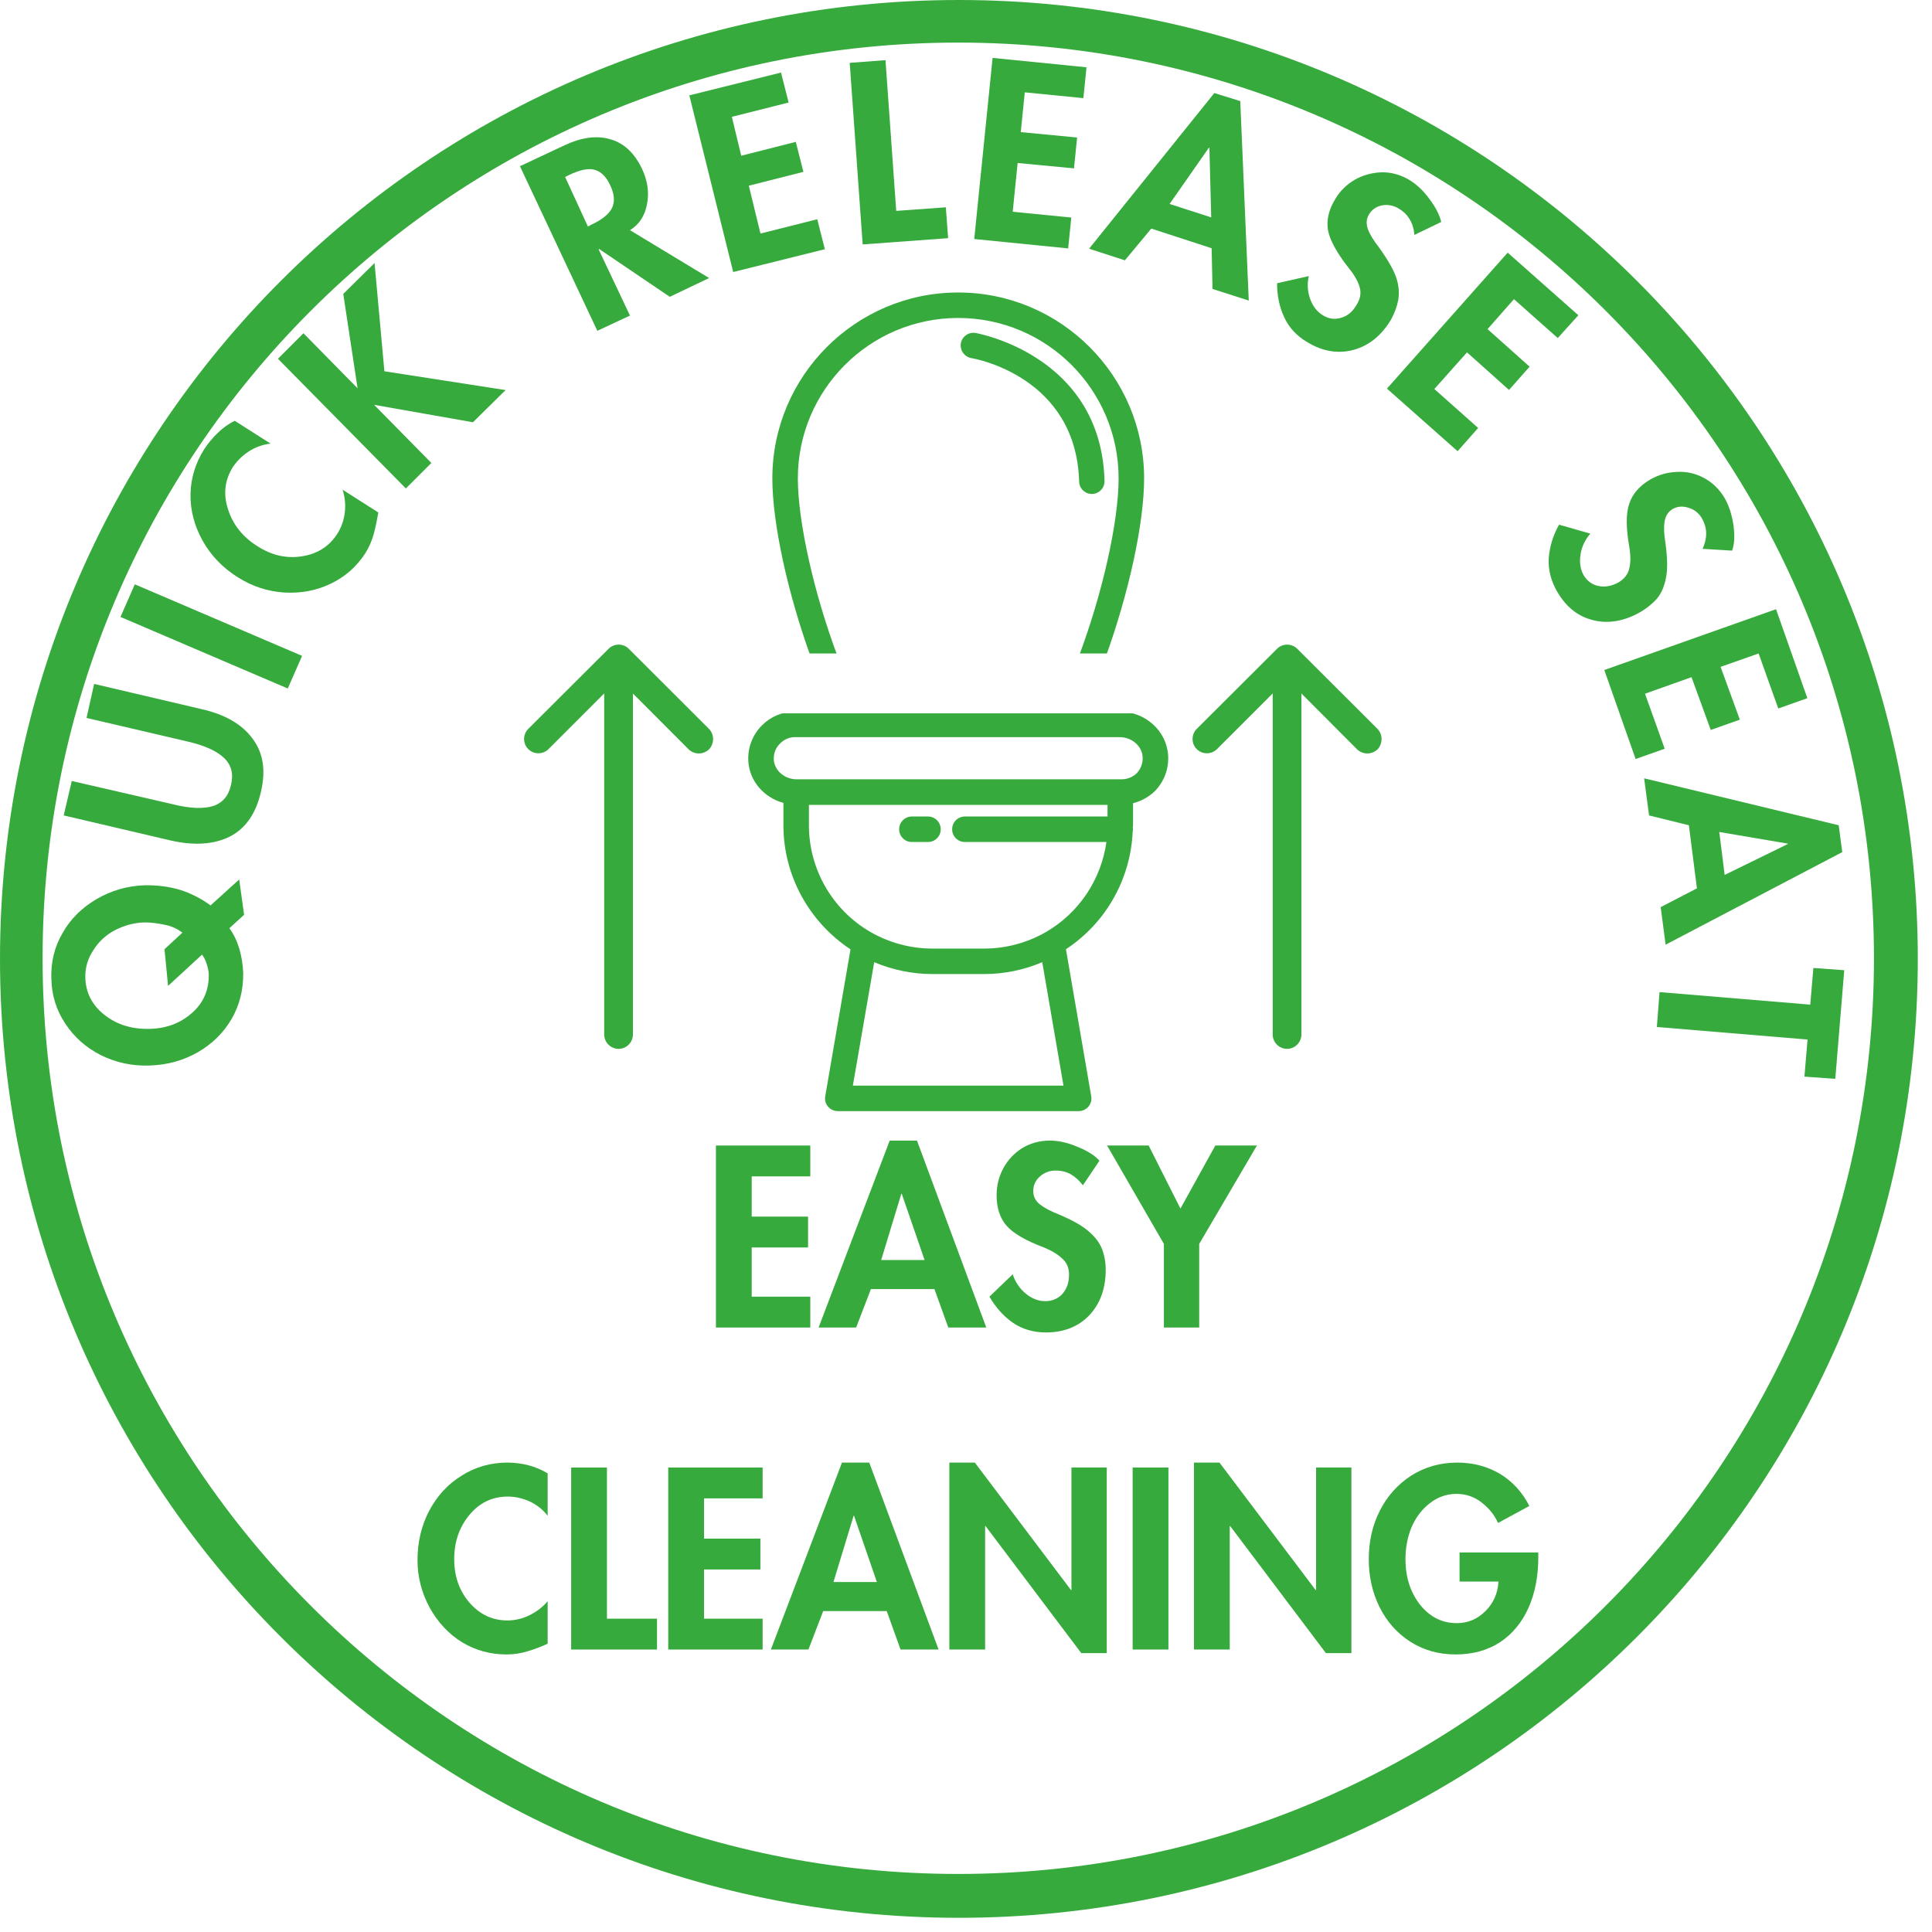 <svg version="1.2" preserveAspectRatio="xMidYMid meet" height="90" viewBox="0 0 67.5 67.5" zoomAndPan="magnify" width="90" xmlns:xlink="http://www.w3.org/1999/xlink" xmlns="http://www.w3.org/2000/svg"><defs><clipPath id="aa053e26ba"><path d="M 0 0 L 67.004 0 L 67.004 67.004 L 0 67.004 Z M 0 0"></path></clipPath><clipPath id="0024059915"><path d="M 33.5 0 C 15 0 0 15 0 33.5 C 0 52.004 15 67.004 33.5 67.004 C 52.004 67.004 67.004 52.004 67.004 33.5 C 67.004 15 52.004 0 33.5 0 Z M 33.5 0"></path></clipPath><clipPath id="d043d942b8"><path d="M 26.133 24.922 L 41 24.922 L 41 38.863 L 26.133 38.863 Z M 26.133 24.922"></path></clipPath><clipPath id="8e5ff2d606"><path d="M 26.133 10.176 L 41 10.176 L 41 22.832 L 26.133 22.832 Z M 26.133 10.176"></path></clipPath><clipPath id="c7a24222de"><path d="M 18.262 22 L 24.961 22 L 24.961 36.648 L 18.262 36.648 Z M 18.262 22"></path></clipPath><clipPath id="7aeeb8d8bf"><path d="M 41.617 22 L 48.316 22 L 48.316 36.648 L 41.617 36.648 Z M 41.617 22"></path></clipPath></defs><g id="28bb74b59a"><g clip-path="url(#aa053e26ba)" clip-rule="nonzero"><g clip-path="url(#0024059915)" clip-rule="nonzero"><path transform="matrix(0.744,0,0,0.744,0,-0)" d="M 44.998 0 C 20.148 0 -0 20.148 -0 44.998 C -0 69.852 20.148 90 44.998 90 C 69.852 90 90 69.852 90 44.998 C 90 20.148 69.852 0 44.998 0 Z M 44.998 0" style="fill:none;stroke-width:4;stroke-linecap:butt;stroke-linejoin:miter;stroke:#36aa3d;stroke-opacity:1;stroke-miterlimit:4;"></path></g></g><g style="fill:#36aa3d;fill-opacity:1;"><g transform="translate(8.419, 37.289)"><path d="M -1.062 -5.656 L -0.062 -6.562 L 0.109 -5.328 L -0.406 -4.859 C -0.258 -4.66 -0.145 -4.426 -0.062 -4.156 C 0.02 -3.883 0.066 -3.598 0.078 -3.297 C 0.086 -2.711 -0.047 -2.176 -0.328 -1.688 C -0.609 -1.207 -1 -0.82 -1.5 -0.531 C -2.008 -0.238 -2.57 -0.082 -3.188 -0.062 C -3.789 -0.039 -4.359 -0.16 -4.891 -0.422 C -5.422 -0.691 -5.836 -1.062 -6.141 -1.531 C -6.453 -2 -6.613 -2.52 -6.625 -3.094 C -6.645 -3.676 -6.516 -4.207 -6.234 -4.688 C -5.961 -5.176 -5.566 -5.57 -5.047 -5.875 C -4.535 -6.176 -3.977 -6.336 -3.375 -6.359 C -2.938 -6.367 -2.523 -6.316 -2.141 -6.203 C -1.766 -6.086 -1.406 -5.906 -1.062 -5.656 Z M -1.359 -3.938 L -2.547 -2.844 L -2.672 -4.125 L -2.047 -4.703 C -2.234 -4.848 -2.445 -4.941 -2.688 -4.984 C -2.926 -5.035 -3.156 -5.062 -3.375 -5.062 C -3.727 -5.051 -4.066 -4.961 -4.391 -4.797 C -4.711 -4.629 -4.969 -4.395 -5.156 -4.094 C -5.352 -3.801 -5.445 -3.484 -5.438 -3.141 C -5.426 -2.609 -5.203 -2.172 -4.766 -1.828 C -4.328 -1.484 -3.789 -1.32 -3.156 -1.344 C -2.582 -1.363 -2.098 -1.551 -1.703 -1.906 C -1.305 -2.258 -1.113 -2.711 -1.125 -3.266 C -1.133 -3.379 -1.16 -3.5 -1.203 -3.625 C -1.242 -3.75 -1.297 -3.852 -1.359 -3.938 Z M -1.359 -3.938" style="stroke:none"></path></g></g><g style="fill:#36aa3d;fill-opacity:1;"><g transform="translate(8.32, 30.333)"><path d="M -5.812 -3.047 L -2.281 -2.234 C -1.688 -2.086 -1.219 -2.066 -0.875 -2.172 C -0.539 -2.285 -0.332 -2.531 -0.25 -2.906 C -0.156 -3.289 -0.234 -3.602 -0.484 -3.844 C -0.742 -4.094 -1.164 -4.285 -1.75 -4.422 L -5.297 -5.25 L -5.031 -6.438 L -1.297 -5.562 C -0.461 -5.375 0.133 -5.031 0.5 -4.531 C 0.875 -4.039 0.973 -3.422 0.797 -2.672 C 0.629 -1.922 0.27 -1.398 -0.281 -1.109 C -0.844 -0.828 -1.535 -0.781 -2.359 -0.969 L -6.094 -1.844 Z M -5.812 -3.047" style="stroke:none"></path></g></g><g style="fill:#36aa3d;fill-opacity:1;"><g transform="translate(9.882, 24.477)"><path d="M -5.172 -4.062 L 0.672 -1.562 L 0.172 -0.422 L -5.672 -2.922 Z M -5.172 -4.062" style="stroke:none"></path></g></g><g style="fill:#36aa3d;fill-opacity:1;"><g transform="translate(10.859, 21.983)"><path d="M -1.406 -6.484 C -1.676 -6.453 -1.926 -6.363 -2.156 -6.219 C -2.383 -6.07 -2.57 -5.891 -2.719 -5.672 C -3.008 -5.211 -3.066 -4.719 -2.891 -4.188 C -2.723 -3.656 -2.383 -3.227 -1.875 -2.906 C -1.375 -2.582 -0.852 -2.461 -0.312 -2.547 C 0.227 -2.629 0.641 -2.891 0.922 -3.328 C 1.066 -3.555 1.156 -3.805 1.188 -4.078 C 1.219 -4.359 1.191 -4.625 1.109 -4.875 L 2.359 -4.078 C 2.316 -3.828 2.266 -3.582 2.203 -3.344 C 2.141 -3.102 2.039 -2.875 1.906 -2.656 C 1.602 -2.188 1.203 -1.832 0.703 -1.594 C 0.211 -1.352 -0.328 -1.25 -0.922 -1.281 C -1.516 -1.32 -2.055 -1.5 -2.547 -1.812 C -3.078 -2.145 -3.488 -2.57 -3.781 -3.094 C -4.07 -3.613 -4.211 -4.156 -4.203 -4.719 C -4.191 -5.281 -4.031 -5.805 -3.719 -6.297 C -3.582 -6.504 -3.426 -6.691 -3.25 -6.859 C -3.07 -7.035 -2.875 -7.176 -2.656 -7.281 Z M -1.406 -6.484" style="stroke:none"></path></g></g><g style="fill:#36aa3d;fill-opacity:1;"><g transform="translate(13.852, 17.378)"><path d="M -3.25 -5.734 L -1.359 -3.812 L -1.859 -7.109 L -0.766 -8.188 L -0.422 -4.406 L 3.812 -3.75 L 2.672 -2.625 L -0.781 -3.234 L 1.219 -1.203 L 0.328 -0.312 L -4.141 -4.844 Z M -3.25 -5.734" style="stroke:none"></path></g></g><g style="fill:#36aa3d;fill-opacity:1;"><g transform="translate(18.046, 13.472)"><path d="" style="stroke:none"></path></g></g><g style="fill:#36aa3d;fill-opacity:1;"><g transform="translate(20.463, 11.745)"><path d="M -0.734 -6.672 C -0.129 -6.953 0.406 -7.02 0.875 -6.875 C 1.344 -6.738 1.707 -6.395 1.969 -5.844 C 2.164 -5.426 2.223 -5.016 2.141 -4.609 C 2.066 -4.203 1.867 -3.898 1.547 -3.703 L 4.312 -2.031 L 2.938 -1.375 L 0.469 -3.047 L 0.453 -3.031 L 1.547 -0.719 L 0.406 -0.188 L -2.297 -5.938 Z M 0.078 -3.828 L 0.188 -3.891 C 0.57 -4.066 0.816 -4.266 0.922 -4.484 C 1.023 -4.703 1.004 -4.961 0.859 -5.266 C 0.723 -5.566 0.539 -5.75 0.312 -5.812 C 0.094 -5.875 -0.207 -5.812 -0.594 -5.625 L -0.719 -5.562 Z M 0.078 -3.828" style="stroke:none"></path></g></g><g style="fill:#36aa3d;fill-opacity:1;"><g transform="translate(25.178, 9.613)"><path d="M 2.109 -7.078 L 2.375 -6.031 L 0.391 -5.531 L 0.719 -4.172 L 2.625 -4.656 L 2.891 -3.609 L 0.984 -3.125 L 1.391 -1.453 L 3.375 -1.953 L 3.641 -0.906 L 0.438 -0.109 L -1.094 -6.281 Z M 2.109 -7.078" style="stroke:none"></path></g></g><g style="fill:#36aa3d;fill-opacity:1;"><g transform="translate(29.687, 8.571)"><path d="M 1.25 -6.469 L 1.625 -1.203 L 3.359 -1.328 L 3.438 -0.25 L 0.453 -0.031 L 0 -6.375 Z M 1.25 -6.469" style="stroke:none"></path></g></g><g style="fill:#36aa3d;fill-opacity:1;"><g transform="translate(33.585, 8.304)"><path d="M 4.375 -5.953 L 4.266 -4.875 L 2.219 -5.078 L 2.078 -3.688 L 4.047 -3.5 L 3.938 -2.422 L 1.969 -2.609 L 1.797 -0.906 L 3.844 -0.703 L 3.734 0.375 L 0.453 0.047 L 1.094 -6.281 Z M 4.375 -5.953" style="stroke:none"></path></g></g><g style="fill:#36aa3d;fill-opacity:1;"><g transform="translate(38.129, 8.72)"><path d="M 5.203 -5.188 L 5.5 1.781 L 4.234 1.375 L 4.203 -0.047 L 2.094 -0.734 L 1.172 0.375 L -0.078 -0.031 L 4.297 -5.469 Z M 2.734 -1.594 L 4.188 -1.125 L 4.125 -3.562 L 4.109 -3.562 Z M 2.734 -1.594" style="stroke:none"></path></g></g><g style="fill:#36aa3d;fill-opacity:1;"><g transform="translate(43.915, 10.724)"><path d="M 5.5 -2.516 C 5.488 -2.711 5.438 -2.891 5.344 -3.047 C 5.258 -3.203 5.129 -3.332 4.953 -3.438 C 4.766 -3.551 4.566 -3.586 4.359 -3.547 C 4.16 -3.504 4.008 -3.395 3.906 -3.219 C 3.82 -3.07 3.812 -2.906 3.875 -2.719 C 3.945 -2.531 4.078 -2.316 4.266 -2.078 C 4.586 -1.629 4.789 -1.27 4.875 -1 C 4.957 -0.738 4.977 -0.488 4.938 -0.25 C 4.895 -0.02 4.812 0.207 4.688 0.438 C 4.352 1 3.914 1.352 3.375 1.5 C 2.832 1.645 2.297 1.555 1.766 1.234 C 1.391 1.016 1.117 0.723 0.953 0.359 C 0.785 0.004 0.703 -0.391 0.703 -0.828 L 1.812 -1.078 C 1.75 -0.805 1.766 -0.539 1.859 -0.281 C 1.953 -0.02 2.102 0.172 2.312 0.297 C 2.52 0.422 2.734 0.445 2.953 0.375 C 3.172 0.312 3.348 0.16 3.484 -0.078 C 3.609 -0.273 3.645 -0.473 3.594 -0.672 C 3.539 -0.879 3.414 -1.102 3.219 -1.344 C 2.801 -1.875 2.555 -2.316 2.484 -2.672 C 2.422 -3.023 2.504 -3.391 2.734 -3.766 C 2.898 -4.047 3.125 -4.27 3.406 -4.438 C 3.695 -4.602 4.008 -4.691 4.344 -4.703 C 4.676 -4.711 4.992 -4.629 5.297 -4.453 C 5.566 -4.297 5.812 -4.066 6.031 -3.766 C 6.25 -3.473 6.383 -3.207 6.438 -2.969 Z M 5.5 -2.516" style="stroke:none"></path></g></g><g style="fill:#36aa3d;fill-opacity:1;"><g transform="translate(48.113, 13.28)"><path d="M 7.031 -2.266 L 6.312 -1.469 L 4.781 -2.828 L 3.859 -1.781 L 5.328 -0.469 L 4.609 0.344 L 3.141 -0.969 L 2 0.312 L 3.531 1.672 L 2.812 2.484 L 0.344 0.297 L 4.562 -4.453 Z M 7.031 -2.266" style="stroke:none"></path></g></g><g style="fill:#36aa3d;fill-opacity:1;"><g transform="translate(51.526, 16.451)"><path d="" style="stroke:none"></path></g></g><g style="fill:#36aa3d;fill-opacity:1;"><g transform="translate(53.454, 18.722)"><path d="M 6.031 0.453 C 6.113 0.273 6.156 0.098 6.156 -0.078 C 6.156 -0.266 6.102 -0.445 6 -0.625 C 5.883 -0.812 5.727 -0.93 5.531 -0.984 C 5.332 -1.047 5.148 -1.031 4.984 -0.938 C 4.828 -0.844 4.734 -0.695 4.703 -0.5 C 4.672 -0.312 4.68 -0.062 4.734 0.25 C 4.805 0.781 4.812 1.188 4.75 1.469 C 4.695 1.758 4.598 1.992 4.453 2.172 C 4.305 2.348 4.117 2.504 3.891 2.641 C 3.328 2.973 2.773 3.078 2.234 2.953 C 1.691 2.828 1.266 2.492 0.953 1.953 C 0.734 1.578 0.633 1.188 0.656 0.781 C 0.688 0.375 0.805 -0.016 1.016 -0.391 L 2.109 -0.078 C 1.922 0.141 1.805 0.383 1.766 0.656 C 1.723 0.926 1.758 1.164 1.875 1.375 C 2 1.582 2.172 1.707 2.391 1.75 C 2.617 1.801 2.852 1.758 3.094 1.625 C 3.301 1.5 3.426 1.336 3.469 1.141 C 3.52 0.941 3.52 0.688 3.469 0.375 C 3.352 -0.281 3.352 -0.781 3.469 -1.125 C 3.582 -1.469 3.828 -1.75 4.203 -1.969 C 4.492 -2.133 4.801 -2.223 5.125 -2.234 C 5.457 -2.254 5.77 -2.188 6.062 -2.031 C 6.363 -1.875 6.609 -1.641 6.797 -1.328 C 6.953 -1.055 7.055 -0.738 7.109 -0.375 C 7.16 -0.008 7.145 0.285 7.062 0.516 Z M 6.031 0.453" style="stroke:none"></path></g></g><g style="fill:#36aa3d;fill-opacity:1;"><g transform="translate(55.895, 22.987)"><path d="M 7.25 1.406 L 6.234 1.766 L 5.547 -0.156 L 4.219 0.312 L 4.891 2.156 L 3.875 2.516 L 3.203 0.672 L 1.578 1.25 L 2.266 3.172 L 1.25 3.531 L 0.156 0.422 L 6.156 -1.703 Z M 7.25 1.406" style="stroke:none"></path></g></g><g style="fill:#36aa3d;fill-opacity:1;"><g transform="translate(57.459, 27.271)"><path d="M 6.906 2.5 L 0.734 5.734 L 0.562 4.422 L 1.828 3.766 L 1.547 1.562 L 0.156 1.219 L -0.016 -0.078 L 6.781 1.562 Z M 2.609 1.797 L 2.797 3.297 L 5 2.219 L 5 2.203 Z M 2.609 1.797" style="stroke:none"></path></g></g><g style="fill:#36aa3d;fill-opacity:1;"><g transform="translate(58.09, 33.381)"><path d="M 6.031 4.312 L 4.953 4.234 L 5.062 2.938 L -0.203 2.5 L -0.109 1.281 L 5.156 1.719 L 5.266 0.438 L 6.344 0.516 Z M 6.031 4.312" style="stroke:none"></path></g></g><g style="fill:#36aa3d;fill-opacity:1;"><g transform="translate(24.56, 46.381)"><path d="M 3.75 -6.359 L 3.75 -5.281 L 1.703 -5.281 L 1.703 -3.875 L 3.672 -3.875 L 3.672 -2.797 L 1.703 -2.797 L 1.703 -1.078 L 3.75 -1.078 L 3.75 0 L 0.453 0 L 0.453 -6.359 Z M 3.75 -6.359" style="stroke:none"></path></g></g><g style="fill:#36aa3d;fill-opacity:1;"><g transform="translate(28.678, 46.381)"><path d="M 3.359 -6.531 L 5.781 0 L 4.453 0 L 3.969 -1.344 L 1.75 -1.344 L 1.234 0 L -0.078 0 L 2.406 -6.531 Z M 2.109 -2.359 L 3.625 -2.359 L 2.828 -4.672 L 2.812 -4.672 Z M 2.109 -2.359" style="stroke:none"></path></g></g><g style="fill:#36aa3d;fill-opacity:1;"><g transform="translate(34.381, 46.381)"><path d="M 3.453 -4.969 C 3.336 -5.125 3.203 -5.25 3.047 -5.344 C 2.891 -5.438 2.707 -5.484 2.5 -5.484 C 2.281 -5.484 2.094 -5.41 1.938 -5.266 C 1.789 -5.129 1.719 -4.961 1.719 -4.766 C 1.719 -4.586 1.789 -4.438 1.938 -4.312 C 2.094 -4.188 2.316 -4.066 2.609 -3.953 C 3.109 -3.742 3.461 -3.539 3.672 -3.344 C 3.891 -3.156 4.039 -2.953 4.125 -2.734 C 4.207 -2.516 4.25 -2.273 4.25 -2.016 C 4.25 -1.359 4.055 -0.828 3.672 -0.422 C 3.285 -0.023 2.781 0.172 2.156 0.172 C 1.719 0.172 1.332 0.055 1 -0.172 C 0.676 -0.398 0.406 -0.703 0.188 -1.078 L 1 -1.859 C 1.094 -1.586 1.242 -1.363 1.453 -1.188 C 1.672 -1.008 1.898 -0.922 2.141 -0.922 C 2.379 -0.922 2.578 -1.004 2.734 -1.172 C 2.891 -1.348 2.969 -1.57 2.969 -1.844 C 2.969 -2.082 2.891 -2.27 2.734 -2.406 C 2.586 -2.551 2.375 -2.68 2.094 -2.797 C 1.457 -3.035 1.02 -3.289 0.781 -3.562 C 0.551 -3.832 0.438 -4.188 0.438 -4.625 C 0.438 -4.957 0.516 -5.27 0.672 -5.562 C 0.828 -5.852 1.047 -6.086 1.328 -6.266 C 1.617 -6.441 1.941 -6.531 2.297 -6.531 C 2.609 -6.531 2.93 -6.457 3.266 -6.312 C 3.609 -6.176 3.863 -6.016 4.031 -5.828 Z M 3.453 -4.969" style="stroke:none"></path></g></g><g style="fill:#36aa3d;fill-opacity:1;"><g transform="translate(38.82, 46.381)"><path d="M 1.312 -6.359 L 2.422 -4.156 L 3.641 -6.359 L 5.094 -6.359 L 3.078 -2.922 L 3.078 0 L 1.844 0 L 1.844 -2.922 L -0.141 -6.359 Z M 1.312 -6.359" style="stroke:none"></path></g></g><g style="fill:#36aa3d;fill-opacity:1;"><g transform="translate(14.431, 57.631)"><path d="M 4.703 -4.672 C 4.535 -4.891 4.328 -5.055 4.078 -5.172 C 3.828 -5.285 3.57 -5.344 3.312 -5.344 C 2.77 -5.344 2.32 -5.129 1.969 -4.703 C 1.613 -4.273 1.438 -3.758 1.438 -3.156 C 1.438 -2.562 1.613 -2.055 1.969 -1.641 C 2.332 -1.223 2.773 -1.016 3.297 -1.016 C 3.566 -1.016 3.828 -1.078 4.078 -1.203 C 4.328 -1.328 4.535 -1.488 4.703 -1.688 L 4.703 -0.203 C 4.473 -0.098 4.238 -0.008 4 0.062 C 3.77 0.133 3.523 0.172 3.266 0.172 C 2.703 0.172 2.188 0.031 1.719 -0.25 C 1.25 -0.539 0.867 -0.945 0.578 -1.469 C 0.297 -1.988 0.156 -2.539 0.156 -3.125 C 0.156 -3.75 0.289 -4.32 0.562 -4.844 C 0.844 -5.375 1.223 -5.785 1.703 -6.078 C 2.18 -6.379 2.711 -6.531 3.297 -6.531 C 3.547 -6.531 3.789 -6.5 4.031 -6.438 C 4.27 -6.375 4.492 -6.281 4.703 -6.156 Z M 4.703 -4.672" style="stroke:none"></path></g></g><g style="fill:#36aa3d;fill-opacity:1;"><g transform="translate(19.502, 57.631)"><path d="M 1.703 -6.359 L 1.703 -1.078 L 3.453 -1.078 L 3.453 0 L 0.453 0 L 0.453 -6.359 Z M 1.703 -6.359" style="stroke:none"></path></g></g><g style="fill:#36aa3d;fill-opacity:1;"><g transform="translate(22.894, 57.631)"><path d="M 3.75 -6.359 L 3.75 -5.281 L 1.703 -5.281 L 1.703 -3.875 L 3.672 -3.875 L 3.672 -2.797 L 1.703 -2.797 L 1.703 -1.078 L 3.75 -1.078 L 3.75 0 L 0.453 0 L 0.453 -6.359 Z M 3.75 -6.359" style="stroke:none"></path></g></g><g style="fill:#36aa3d;fill-opacity:1;"><g transform="translate(27.011, 57.631)"><path d="M 3.359 -6.531 L 5.781 0 L 4.453 0 L 3.969 -1.344 L 1.75 -1.344 L 1.234 0 L -0.078 0 L 2.406 -6.531 Z M 2.109 -2.359 L 3.625 -2.359 L 2.828 -4.672 L 2.812 -4.672 Z M 2.109 -2.359" style="stroke:none"></path></g></g><g style="fill:#36aa3d;fill-opacity:1;"><g transform="translate(32.715, 57.631)"><path d="M 1.344 -6.531 L 4.703 -2.078 L 4.719 -2.078 L 4.719 -6.359 L 5.953 -6.359 L 5.953 0.125 L 5.062 0.125 L 1.719 -4.312 L 1.703 -4.312 L 1.703 0 L 0.453 0 L 0.453 -6.531 Z M 1.344 -6.531" style="stroke:none"></path></g></g><g style="fill:#36aa3d;fill-opacity:1;"><g transform="translate(39.119, 57.631)"><path d="M 1.703 -6.359 L 1.703 0 L 0.453 0 L 0.453 -6.359 Z M 1.703 -6.359" style="stroke:none"></path></g></g><g style="fill:#36aa3d;fill-opacity:1;"><g transform="translate(41.262, 57.631)"><path d="M 1.344 -6.531 L 4.703 -2.078 L 4.719 -2.078 L 4.719 -6.359 L 5.953 -6.359 L 5.953 0.125 L 5.062 0.125 L 1.719 -4.312 L 1.703 -4.312 L 1.703 0 L 0.453 0 L 0.453 -6.531 Z M 1.344 -6.531" style="stroke:none"></path></g></g><g style="fill:#36aa3d;fill-opacity:1;"><g transform="translate(47.666, 57.631)"><path d="M 4.672 -4.422 C 4.547 -4.703 4.352 -4.941 4.094 -5.141 C 3.844 -5.336 3.551 -5.438 3.219 -5.438 C 2.863 -5.438 2.547 -5.32 2.266 -5.094 C 1.992 -4.875 1.785 -4.594 1.641 -4.25 C 1.504 -3.906 1.438 -3.539 1.438 -3.156 C 1.438 -2.539 1.602 -2.016 1.938 -1.578 C 2.281 -1.141 2.711 -0.922 3.234 -0.922 C 3.617 -0.922 3.953 -1.062 4.234 -1.344 C 4.516 -1.625 4.664 -1.969 4.688 -2.375 L 3.328 -2.375 L 3.328 -3.391 L 6.078 -3.391 L 6.078 -3.203 C 6.078 -2.547 5.961 -1.961 5.734 -1.453 C 5.504 -0.941 5.172 -0.539 4.734 -0.25 C 4.297 0.031 3.781 0.172 3.188 0.172 C 2.594 0.172 2.062 0.02 1.594 -0.281 C 1.133 -0.582 0.781 -0.984 0.531 -1.484 C 0.281 -1.992 0.156 -2.551 0.156 -3.156 C 0.156 -3.781 0.285 -4.348 0.547 -4.859 C 0.805 -5.367 1.172 -5.773 1.641 -6.078 C 2.117 -6.379 2.656 -6.531 3.25 -6.531 C 3.801 -6.531 4.297 -6.398 4.734 -6.141 C 5.172 -5.879 5.516 -5.504 5.766 -5.016 Z M 4.672 -4.422" style="stroke:none"></path></g></g><g clip-path="url(#d043d942b8)" clip-rule="nonzero"><path d="M 27.371 28.051 L 27.371 28.836 C 27.371 30.586 28.266 32.211 29.715 33.168 L 28.832 38.301 C 28.809 38.43 28.844 38.562 28.93 38.664 C 29.016 38.762 29.141 38.82 29.27 38.82 L 37.688 38.82 C 37.816 38.82 37.941 38.762 38.027 38.664 C 38.113 38.562 38.148 38.43 38.125 38.301 L 37.242 33.164 C 38.633 32.25 39.504 30.715 39.574 29.043 C 39.578 29.02 39.586 29 39.586 28.973 C 39.586 28.961 39.582 28.953 39.578 28.941 C 39.578 28.906 39.586 28.871 39.586 28.836 L 39.586 28.062 C 39.863 27.992 40.125 27.855 40.348 27.641 C 40.676 27.301 40.84 26.859 40.812 26.391 C 40.758 25.535 40.016 24.863 39.121 24.863 L 38.621 24.863 C 39.438 22.617 39.973 20.168 39.973 18.602 C 39.973 15.02 37.059 12.105 33.477 12.105 C 29.898 12.105 26.984 15.02 26.984 18.602 C 26.984 20.168 27.52 22.617 28.336 24.863 L 27.773 24.863 C 27.336 24.863 26.926 25.035 26.625 25.34 C 26.293 25.668 26.117 26.125 26.145 26.598 C 26.188 27.297 26.695 27.867 27.371 28.051 Z M 29.797 37.93 L 30.543 33.617 C 31.184 33.887 31.875 34.031 32.57 34.031 L 34.391 34.031 C 35.086 34.031 35.777 33.887 36.414 33.617 L 37.156 37.93 Z M 36.531 32.57 C 35.883 32.941 35.141 33.141 34.391 33.141 L 32.57 33.141 C 31.82 33.141 31.078 32.941 30.426 32.57 C 29.09 31.805 28.262 30.375 28.262 28.836 L 28.262 28.121 L 38.695 28.121 L 38.695 28.527 L 33.711 28.527 C 33.465 28.527 33.266 28.727 33.266 28.973 C 33.266 29.219 33.465 29.418 33.711 29.418 L 38.656 29.418 C 38.473 30.73 37.695 31.902 36.531 32.57 Z M 27.875 18.602 C 27.875 15.512 30.387 12.996 33.477 12.996 C 36.57 12.996 39.082 15.512 39.082 18.602 C 39.082 20.117 38.512 22.656 37.676 24.863 L 29.281 24.863 C 28.445 22.656 27.875 20.117 27.875 18.602 Z M 27.258 25.973 C 27.395 25.832 27.578 25.754 27.773 25.754 L 39.121 25.754 C 39.539 25.754 39.898 26.062 39.922 26.445 C 39.938 26.719 39.812 26.91 39.719 27.012 C 39.574 27.152 39.383 27.227 39.188 27.227 L 27.828 27.227 C 27.414 27.227 27.059 26.922 27.035 26.543 C 27.023 26.328 27.098 26.125 27.258 25.973 Z M 27.258 25.973" style="stroke:none;fill-rule:nonzero;fill:#36aa3d;fill-opacity:1;"></path></g><path d="M 32.422 28.527 L 31.859 28.527 C 31.613 28.527 31.414 28.727 31.414 28.973 C 31.414 29.219 31.613 29.418 31.859 29.418 L 32.422 29.418 C 32.668 29.418 32.867 29.219 32.867 28.973 C 32.867 28.727 32.668 28.527 32.422 28.527 Z M 32.422 28.527" style="stroke:none;fill-rule:nonzero;fill:#36aa3d;fill-opacity:1;"></path><g clip-path="url(#8e5ff2d606)" clip-rule="nonzero"><path d="M 27.371 26.164 L 27.371 26.949 C 27.371 28.699 28.266 30.324 29.715 31.277 L 28.832 36.414 C 28.809 36.543 28.844 36.676 28.93 36.777 C 29.016 36.875 29.141 36.934 29.27 36.934 L 37.688 36.934 C 37.816 36.934 37.941 36.875 38.027 36.777 C 38.113 36.676 38.148 36.543 38.125 36.414 L 37.242 31.277 C 38.633 30.363 39.504 28.828 39.574 27.156 C 39.578 27.133 39.586 27.113 39.586 27.086 C 39.586 27.074 39.582 27.062 39.578 27.051 C 39.578 27.016 39.586 26.984 39.586 26.949 L 39.586 26.176 C 39.863 26.105 40.125 25.969 40.348 25.754 C 40.676 25.414 40.84 24.973 40.812 24.504 C 40.758 23.648 40.016 22.977 39.121 22.977 L 38.621 22.977 C 39.438 20.73 39.973 18.277 39.973 16.715 C 39.973 13.133 37.059 10.219 33.477 10.219 C 29.898 10.219 26.984 13.133 26.984 16.715 C 26.984 18.277 27.52 20.73 28.336 22.977 L 27.773 22.977 C 27.336 22.977 26.926 23.148 26.625 23.453 C 26.293 23.781 26.117 24.238 26.145 24.711 C 26.188 25.41 26.695 25.98 27.371 26.164 Z M 29.797 36.043 L 30.543 31.73 C 31.184 32 31.875 32.145 32.57 32.145 L 34.391 32.145 C 35.086 32.145 35.777 32 36.414 31.73 L 37.156 36.043 Z M 36.531 30.684 C 35.883 31.055 35.141 31.254 34.391 31.254 L 32.57 31.254 C 31.82 31.254 31.078 31.055 30.426 30.684 C 29.09 29.918 28.262 28.488 28.262 26.949 L 28.262 26.23 L 38.695 26.23 L 38.695 26.641 L 33.711 26.641 C 33.465 26.641 33.266 26.84 33.266 27.086 C 33.266 27.332 33.465 27.531 33.711 27.531 L 38.656 27.531 C 38.473 28.844 37.695 30.016 36.531 30.684 Z M 27.875 16.715 C 27.875 13.621 30.387 11.109 33.477 11.109 C 36.57 11.109 39.082 13.621 39.082 16.715 C 39.082 18.23 38.512 20.766 37.676 22.977 L 29.281 22.977 C 28.445 20.766 27.875 18.23 27.875 16.715 Z M 27.258 24.082 C 27.395 23.945 27.578 23.867 27.773 23.867 L 39.121 23.867 C 39.539 23.867 39.898 24.176 39.922 24.559 C 39.938 24.832 39.812 25.023 39.719 25.125 C 39.574 25.266 39.383 25.34 39.188 25.34 L 27.828 25.34 C 27.414 25.34 27.059 25.035 27.035 24.656 C 27.023 24.441 27.098 24.238 27.258 24.082 Z M 27.258 24.082" style="stroke:none;fill-rule:nonzero;fill:#36aa3d;fill-opacity:1;"></path></g><path d="M 38.145 17.258 C 38.152 17.258 38.156 17.258 38.16 17.258 C 38.406 17.25 38.598 17.043 38.59 16.797 C 38.469 12.402 34.125 11.641 34.082 11.633 C 33.84 11.594 33.613 11.754 33.57 11.996 C 33.531 12.238 33.695 12.469 33.938 12.512 C 34.086 12.535 37.598 13.172 37.703 16.824 C 37.707 17.066 37.906 17.258 38.145 17.258 Z M 38.145 17.258" style="stroke:none;fill-rule:nonzero;fill:#36aa3d;fill-opacity:1;"></path><g clip-path="url(#c7a24222de)" clip-rule="nonzero"><path d="M 24.77 25.465 L 21.969 22.668 C 21.773 22.473 21.457 22.473 21.262 22.668 L 18.457 25.465 C 18.262 25.66 18.262 25.98 18.457 26.172 C 18.648 26.367 18.969 26.367 19.164 26.172 L 21.109 24.227 L 21.109 36.141 C 21.109 36.418 21.336 36.645 21.613 36.645 C 21.887 36.645 22.113 36.418 22.113 36.141 L 22.113 24.23 L 24.059 26.18 C 24.16 26.277 24.285 26.324 24.418 26.324 C 24.547 26.324 24.672 26.273 24.773 26.18 C 24.961 25.98 24.961 25.66 24.77 25.465 Z M 24.77 25.465" style="stroke:none;fill-rule:nonzero;fill:#36aa3d;fill-opacity:1;"></path></g><g clip-path="url(#7aeeb8d8bf)" clip-rule="nonzero"><path d="M 48.125 25.465 L 45.324 22.668 C 45.129 22.473 44.812 22.473 44.617 22.668 L 41.812 25.465 C 41.617 25.66 41.617 25.98 41.812 26.172 C 42.004 26.367 42.324 26.367 42.52 26.172 L 44.465 24.227 L 44.465 36.141 C 44.465 36.418 44.691 36.645 44.969 36.645 C 45.242 36.645 45.469 36.418 45.469 36.141 L 45.469 24.23 L 47.414 26.18 C 47.516 26.277 47.641 26.324 47.773 26.324 C 47.902 26.324 48.031 26.273 48.129 26.18 C 48.316 25.98 48.316 25.66 48.125 25.465 Z M 48.125 25.465" style="stroke:none;fill-rule:nonzero;fill:#36aa3d;fill-opacity:1;"></path></g></g></svg>